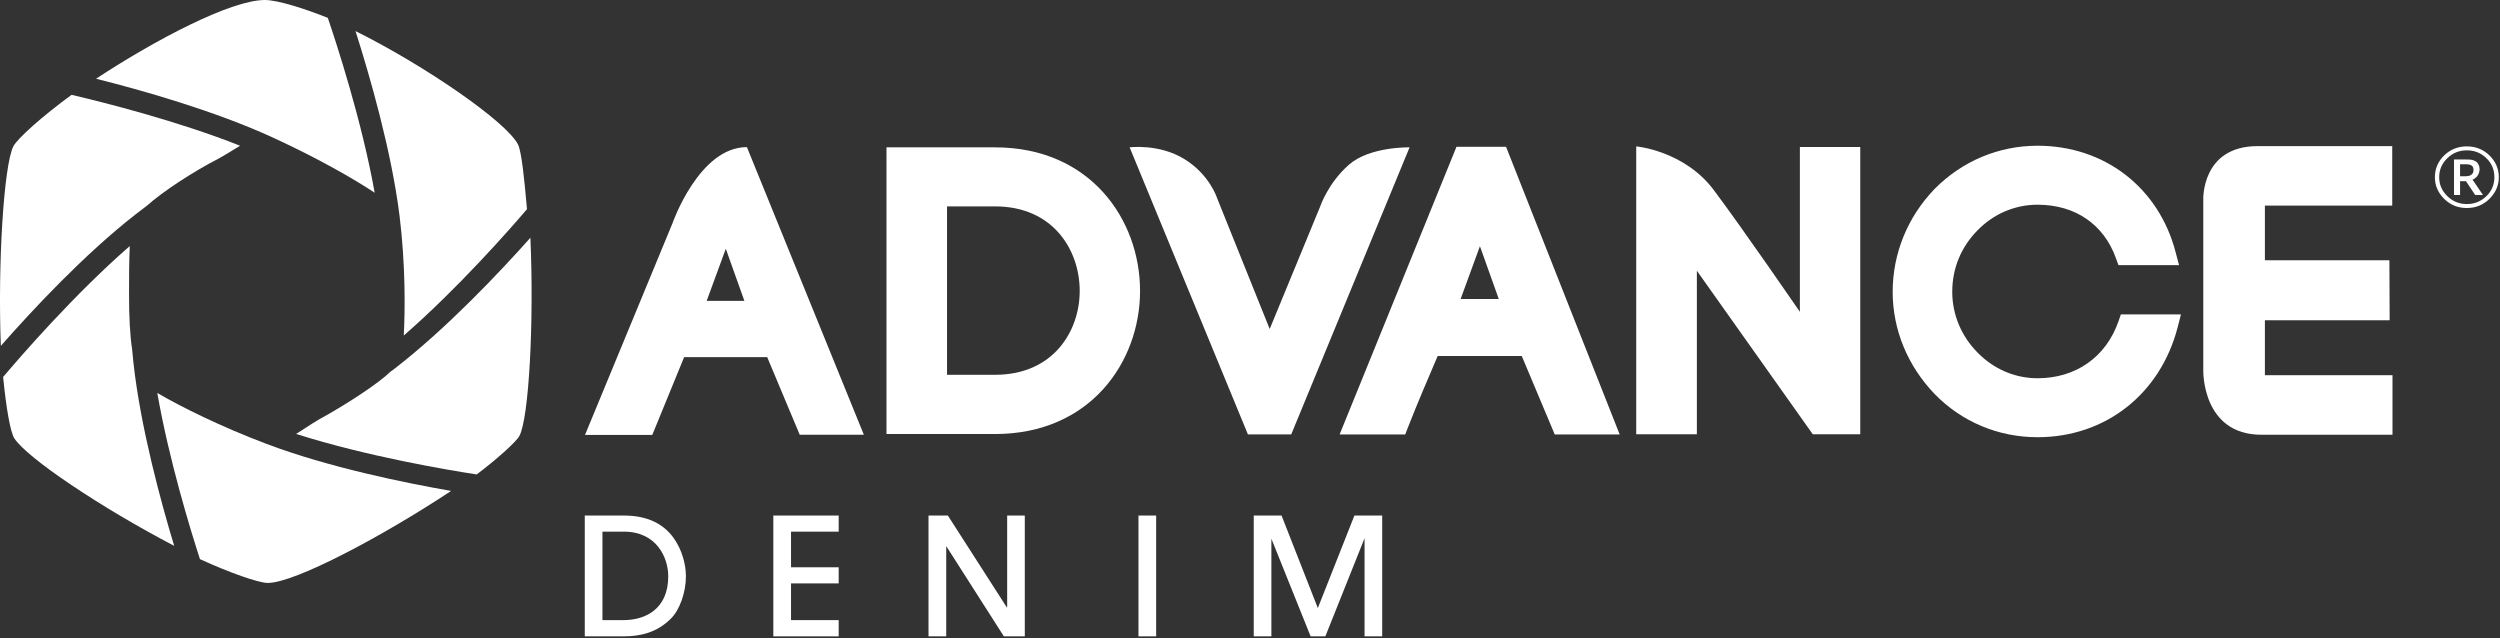 <?xml version="1.0" encoding="UTF-8"?>
<svg width="188px" height="48px" viewBox="0 0 188 48" version="1.1" xmlns="http://www.w3.org/2000/svg" xmlns:xlink="http://www.w3.org/1999/xlink">
    <rect x="0" y="0" width="188" height="48" fill="#333333" stroke="none"/>
    <!-- Generator: Sketch 51.3 (57544) - http://www.bohemiancoding.com/sketch -->
    <title>logo-advance-denim</title>
    <desc>Created with Sketch.</desc>
    <defs></defs>
    <g id="Home" stroke="none" stroke-width="1" fill="none" fill-rule="evenodd">
        <g id="advance-denim-home" transform="translate(-60, -36)" fill="#FFFFFF">
            <g id="header" transform="translate(60, 36)">
                <g id="logo-advance-denim">
                    <path d="M46.89,46.633 L45.304,46.633 L45.304,39.98 L46.918,39.98 C49.4,39.98 50.252,41.961 50.252,43.334 C50.252,45.838 48.489,46.633 46.89,46.633 M46.928,38.769 L43.975,38.769 L43.975,47.854 L46.878,47.854 C48.159,47.854 49.387,47.573 50.434,46.537 C51.112,45.873 51.581,44.561 51.581,43.334 C51.581,42.454 51.296,41.348 50.648,40.443 C49.957,39.493 48.82,38.769 46.928,38.769" id="Fill-1"></path>
                    <polygon id="Fill-4" points="58.154 47.854 63.069 47.854 63.069 46.633 59.485 46.633 59.485 43.872 63.069 43.872 63.069 42.66 59.485 42.66 59.485 39.98 63.069 39.98 63.069 38.769 58.154 38.769"></polygon>
                    <polygon id="Fill-7" points="75.739 45.677 75.713 45.677 71.279 38.769 69.824 38.769 69.824 47.854 71.156 47.854 71.156 41.101 71.179 41.101 75.491 47.854 77.065 47.854 77.065 38.769 75.739 38.769"></polygon>
                    <polygon id="Fill-10" points="85.614 47.854 86.943 47.854 86.943 38.769 85.614 38.769"></polygon>
                    <polygon id="Fill-12" points="99.101 45.727 96.373 38.769 94.282 38.769 94.282 47.854 95.608 47.854 95.608 40.508 98.559 47.854 99.666 47.854 102.615 40.473 102.615 47.854 103.941 47.854 103.941 38.769 101.851 38.769"></polygon>
                    <path d="M53.143,22.624 L54.58,18.706 L55.977,22.624 L53.143,22.624 Z M50.565,16.804 L43.992,32.707 L49.051,32.707 L51.446,26.858 L57.694,26.858 L60.139,32.693 L64.962,32.693 L56.167,11.062 C52.56,11.062 50.565,16.804 50.565,16.804 Z" id="Fill-13"></path>
                    <path d="M74.829,28.185 L71.217,28.185 L71.217,15.521 L74.829,15.521 C79.202,15.521 81.194,18.814 81.194,21.877 C81.194,24.912 79.202,28.185 74.829,28.185 M74.829,11.081 L66.664,11.081 L66.664,32.639 L74.829,32.639 C81.983,32.639 85.732,27.219 85.732,21.877 C85.732,16.506 81.983,11.081 74.829,11.081" id="Fill-14"></path>
                    <path d="M105.999,11.081 C105.999,11.081 103.002,11.008 101.436,12.389 C99.869,13.769 99.293,15.491 99.293,15.491 L95.481,24.741 L91.511,14.862 C91.511,14.862 90.953,13.116 89.046,11.95 C87.139,10.789 84.949,11.081 84.949,11.081 L93.844,32.668 L97.1,32.668 L105.999,11.081 Z" id="Fill-15"></path>
                    <path d="M109.838,22.487 L111.29,18.516 L112.709,22.487 L109.838,22.487 Z M109.528,11.038 L100.738,32.673 L105.671,32.673 L105.866,32.171 C106.526,30.473 107.545,28.088 108.114,26.77 L114.436,26.77 L116.917,32.673 L121.8,32.673 L113.255,11.038 L109.528,11.038 Z" id="Fill-16"></path>
                    <path d="M135.351,23.453 C135.351,23.453 131.101,17.258 128.876,14.291 C126.651,11.325 123.044,11.008 123.044,11.008 L123.044,32.658 L127.604,32.658 L127.604,20.36 L136.322,32.658 L139.891,32.658 L139.891,11.052 L135.351,11.052 L135.351,23.453 Z" id="Fill-17"></path>
                    <path d="M159.307,24.17 C158.373,26.848 156.103,28.444 153.222,28.444 C151.533,28.444 149.933,27.761 148.717,26.517 C147.488,25.278 146.809,23.653 146.809,21.95 C146.809,20.175 147.47,18.575 148.719,17.311 C149.928,16.077 151.525,15.394 153.222,15.394 C156.05,15.394 158.201,16.862 159.119,19.419 L159.307,19.936 L163.862,19.936 L163.607,18.965 C162.343,14.111 158.266,10.959 153.222,10.959 C150.311,10.959 147.568,12.106 145.495,14.194 C143.45,16.311 142.329,19.057 142.329,21.95 C142.329,24.79 143.45,27.522 145.5,29.644 C147.53,31.727 150.279,32.878 153.222,32.878 C158.326,32.878 162.458,29.634 163.76,24.609 L164.007,23.643 L159.49,23.643 L159.307,24.17 Z" id="Fill-18"></path>
                    <path d="M186.978,14.75 C186.571,15.145 186.084,15.345 185.504,15.345 C184.936,15.345 184.444,15.145 184.04,14.75 C183.631,14.355 183.427,13.877 183.427,13.326 C183.427,12.764 183.631,12.291 184.04,11.896 C184.444,11.501 184.936,11.306 185.504,11.306 C186.084,11.306 186.571,11.501 186.978,11.896 C187.384,12.291 187.578,12.764 187.578,13.326 C187.578,13.877 187.384,14.355 186.978,14.75 M187.2,11.681 C186.735,11.232 186.168,11.008 185.504,11.008 C184.84,11.008 184.28,11.232 183.808,11.681 C183.341,12.135 183.104,12.682 183.104,13.326 C183.104,13.959 183.341,14.501 183.808,14.96 C184.28,15.418 184.84,15.643 185.504,15.643 C186.168,15.643 186.735,15.418 187.2,14.96 C187.664,14.501 187.912,13.959 187.912,13.326 C187.912,12.682 187.664,12.135 187.2,11.681" id="Fill-19"></path>
                    <path d="M170.32,24.082 L179.701,24.082 L179.683,19.57 L170.32,19.57 L170.32,15.462 L179.896,15.462 L179.896,10.988 L171.772,10.988 L170.205,10.988 L169.774,10.988 C165.542,10.988 165.687,14.999 165.687,14.999 L165.687,27.858 C165.687,27.858 165.574,32.693 170.062,32.693 L170.287,32.693 L172.115,32.693 L179.916,32.693 L179.916,28.214 L170.32,28.214 L170.32,24.082 Z" id="Fill-20"></path>
                    <path d="M185.64,13.228 C185.564,13.247 185.459,13.257 185.345,13.257 L184.997,13.257 L184.997,12.354 L185.41,12.354 C185.509,12.354 185.589,12.354 185.648,12.369 C185.718,12.384 185.776,12.398 185.839,12.433 C185.895,12.467 185.943,12.51 185.966,12.569 C185.991,12.628 186.006,12.686 186.006,12.755 C186.006,12.842 185.996,12.915 185.976,12.979 C185.956,13.033 185.905,13.091 185.85,13.135 C185.799,13.184 185.731,13.213 185.64,13.228 M186.425,12.969 C186.45,12.891 186.465,12.808 186.465,12.72 L186.465,12.716 C186.465,12.701 186.463,12.676 186.463,12.676 C186.458,12.559 186.43,12.452 186.38,12.369 C186.324,12.277 186.286,12.194 186.163,12.13 C186.062,12.067 185.948,12.028 185.839,12.013 C185.718,11.998 185.579,11.994 185.405,11.994 L184.542,11.994 L184.542,14.662 L184.997,14.662 L184.997,13.628 L185.443,13.628 L186.132,14.662 L186.718,14.662 L185.935,13.511 C186.135,13.423 186.344,13.262 186.425,12.969" id="Fill-21"></path>
                    <g id="Group">
                        <path d="M5.381,7.132 C3.207,8.72 1.295,10.42 0.998,11.015 C0.279,12.478 -0.175,19.962 0.064,26.009 C2.38,23.371 6.332,19.13 10.211,16.108 L11.056,15.463 C12.239,14.404 14.534,12.901 16.489,11.897 C16.746,11.756 17.106,11.539 17.467,11.318 C17.674,11.196 17.876,11.075 18.055,10.959 C13.313,9.083 7.774,7.691 5.381,7.132" id="Fill-22"></path>
                        <path d="M0.236,28.349 C0.468,30.74 0.786,32.5 1.073,32.954 C2.012,34.431 7.618,38.189 13.099,41.048 C12.09,37.71 10.567,32.127 10.032,27.255 C9.997,26.922 9.964,26.599 9.938,26.281 C9.782,25.313 9.696,23.8 9.704,22.04 C9.696,20.94 9.714,19.518 9.757,18.505 C5.598,22.125 1.557,26.786 0.236,28.349" id="Fill-23"></path>
                        <path d="M22.269,32.631 C27.563,34.32 33.783,35.364 35.848,35.677 C37.306,34.583 38.814,33.231 39.051,32.797 C39.775,31.471 40.166,24.264 39.886,17.879 C37.553,20.496 33.576,24.708 29.659,27.734 L29.349,27.961 C28.529,28.773 26.201,30.331 23.964,31.557 C23.674,31.718 23.253,32.001 22.837,32.268 C22.64,32.389 22.448,32.52 22.269,32.631" id="Fill-24"></path>
                        <path d="M15.036,42.047 C17.26,43.066 19.427,43.827 20.12,43.837 L20.14,43.837 C22.178,43.837 28.839,40.287 33.922,36.918 C30.426,36.308 24.683,35.138 20.032,33.377 C16.652,32.101 13.593,30.589 11.828,29.549 C12.708,34.583 14.315,39.823 15.036,42.047" id="Fill-25"></path>
                        <path d="M7.222,5.921 C10.587,6.763 16.146,8.327 20.574,10.369 C23.85,11.877 26.59,13.436 28.176,14.495 C27.22,9.119 25.313,3.293 24.653,1.346 C23.023,0.686 20.892,-3.8247012e-05 19.921,-3.8247012e-05 C17.356,-3.8247012e-05 11.681,2.991 7.222,5.921" id="Fill-26"></path>
                        <path d="M26.733,2.335 C27.813,5.724 29.445,11.383 30.05,16.26 C30.491,19.876 30.471,23.281 30.363,25.232 C34.456,21.667 38.35,17.228 39.629,15.73 L39.601,15.418 C39.447,13.728 39.238,11.413 38.948,10.854 C38.075,9.164 32.068,4.998 26.733,2.335" id="Fill-27"></path>
                    </g>
                </g>
            </g>
        </g>
    </g>
</svg>